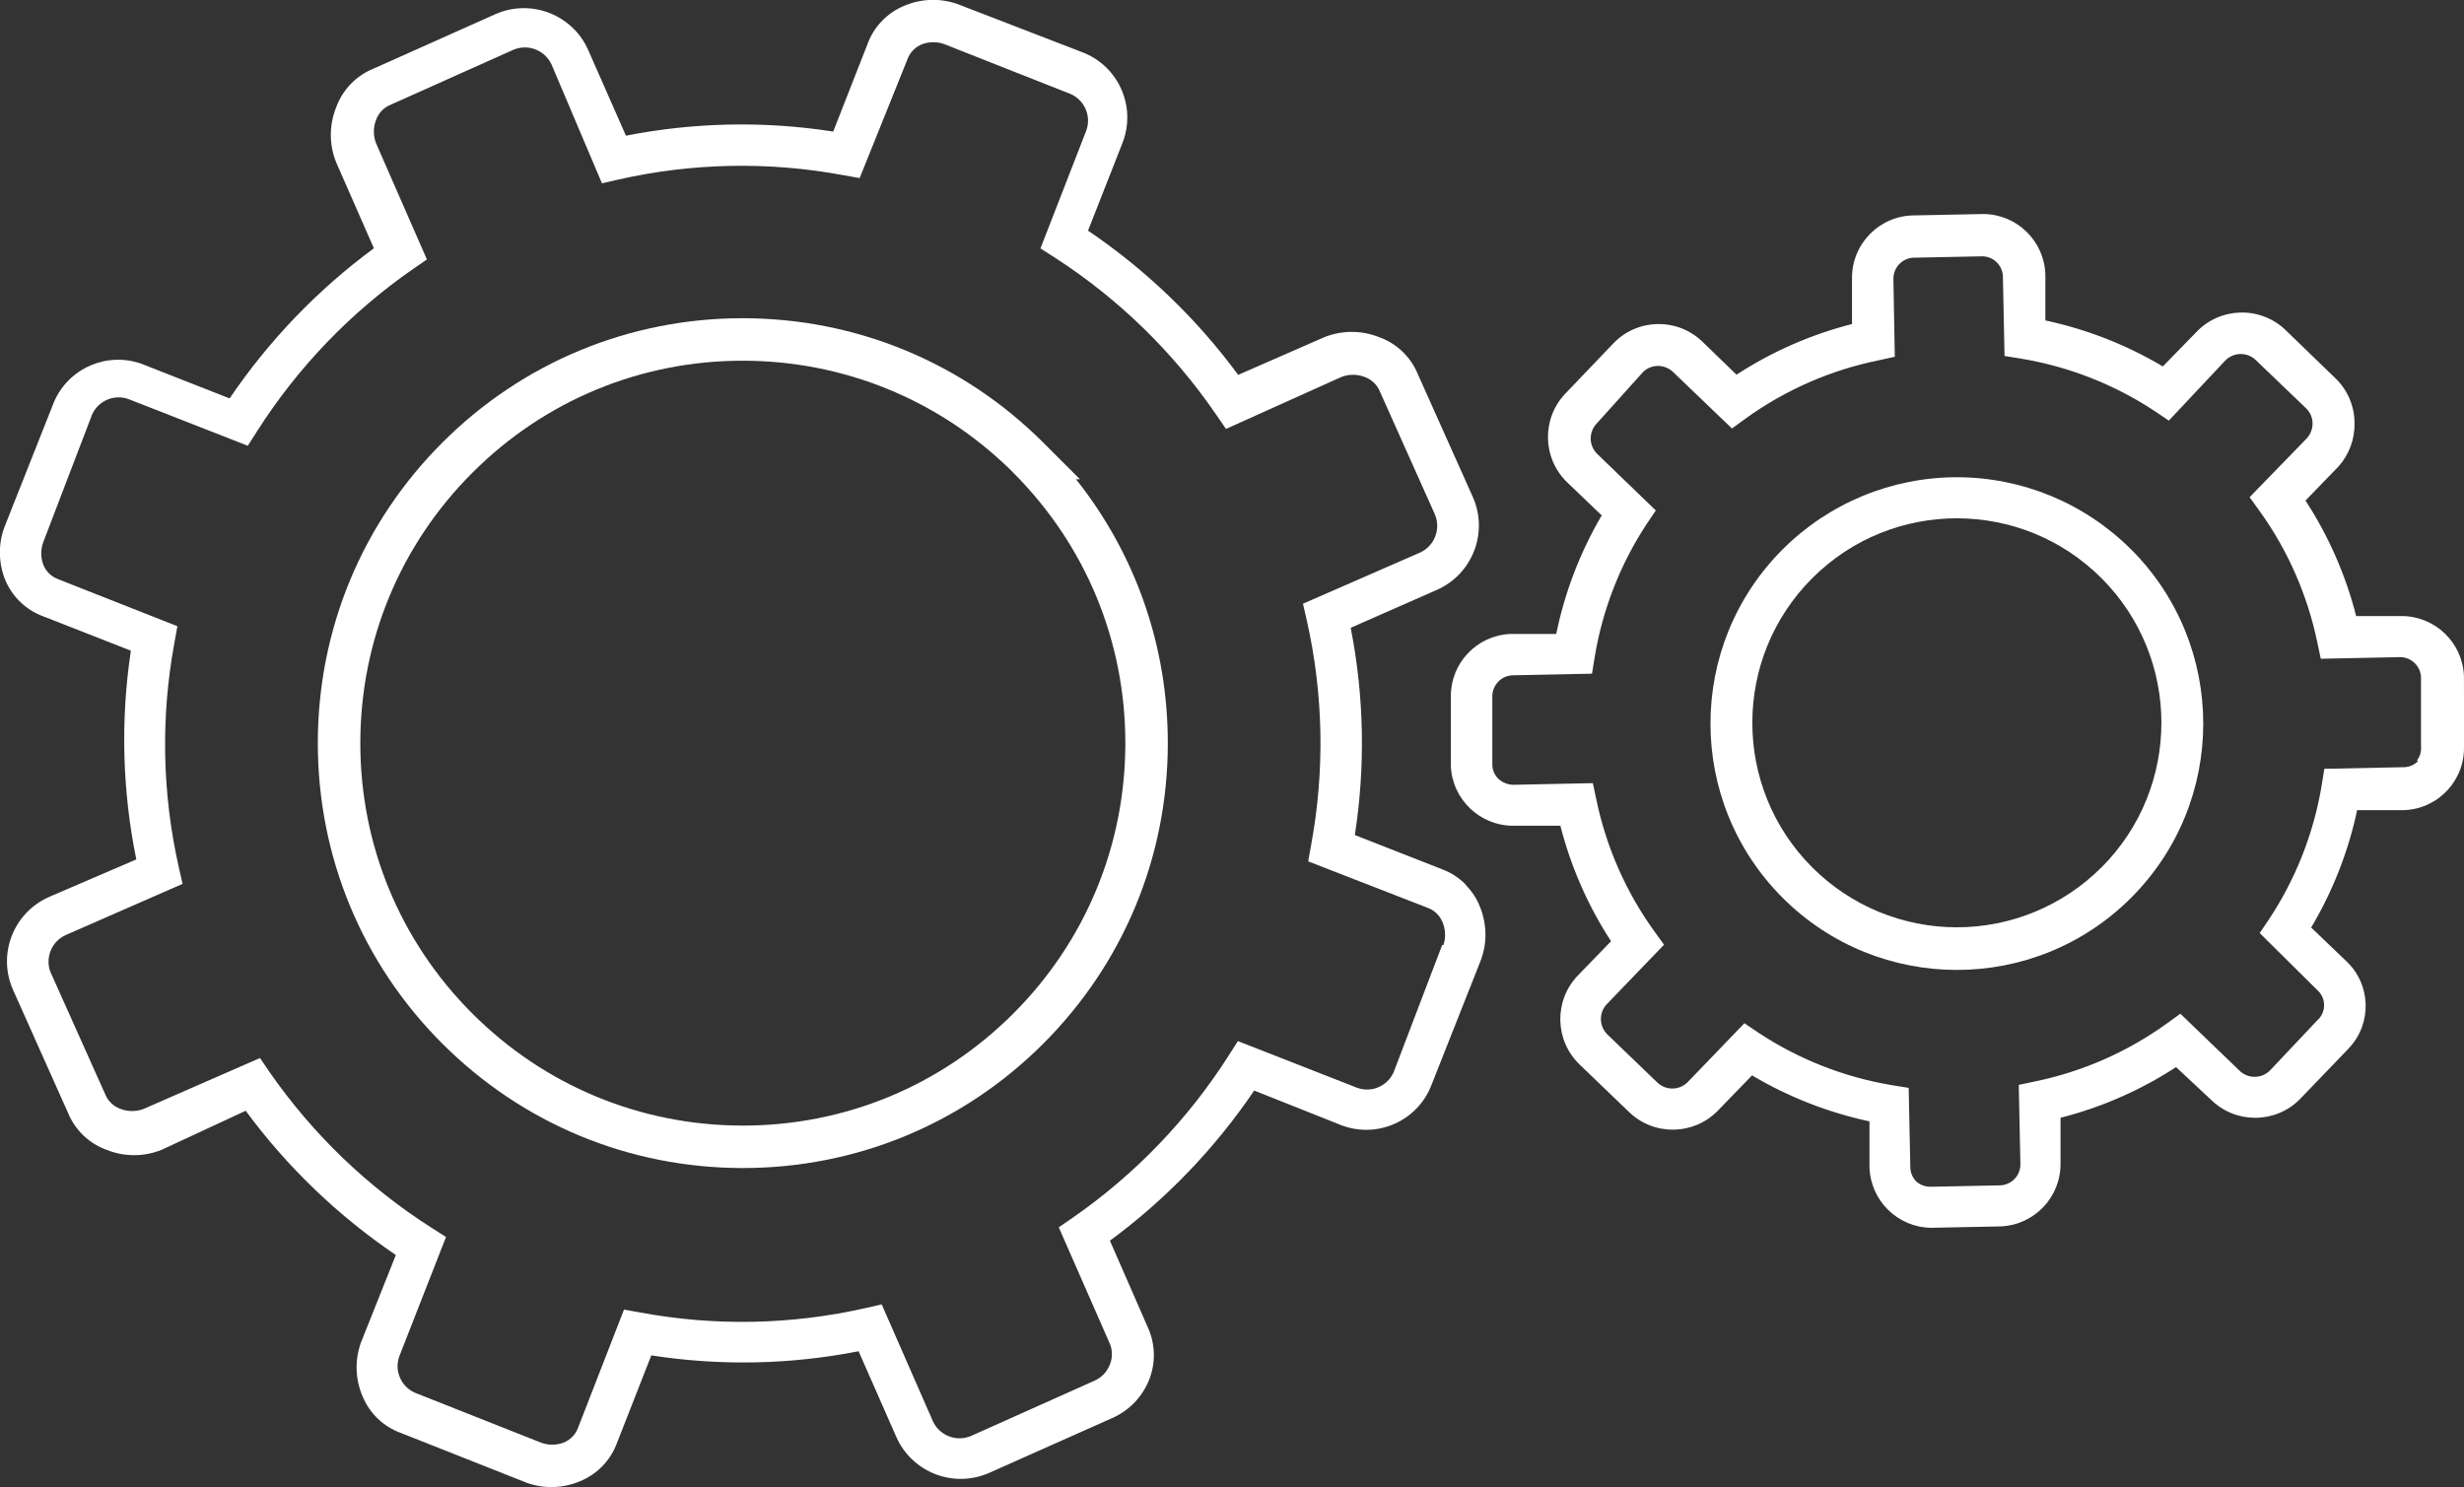 <?xml version="1.0" encoding="UTF-8"?>
<svg id="Layer_2" data-name="Layer 2" xmlns="http://www.w3.org/2000/svg" viewBox="0 0 495.1 298.85">
  <rect x="0" y="0" width="495.1" height="298.85" fill="#333333" stroke="none"/>
  <defs>
    <style>
      .cls-1 {
        fill: #fff;
      }
    </style>
  </defs>
  <g id="Layer_1-2" data-name="Layer 1">
    <g id="Icon">
      <g id="Vector">
        <path class="cls-1" d="M294.44,177.77c1.33,1.33,2.36,2.92,3.02,4.68,1.3,3.31,1.36,6.99.16,10.34l-10.01,25.31c-2.79,7.2-10.89,10.79-18.1,8.03l-17.5-6.96c-7.88,11.63-17.68,21.84-28.99,30.17l7.53,17.22c1.56,3.3,1.72,7.09.44,10.51-1.36,3.59-4.12,6.47-7.65,7.98l-24.71,11.01c-7.16,3.08-15.47-.22-18.57-7.37l-7.54-17.13c-13.73,2.7-27.82,2.98-41.65.83l-6.88,17.55c-1.27,3.51-3.97,6.32-7.43,7.74-3.39,1.44-7.2,1.56-10.68.33l-25.31-10.02c-3.52-1.26-6.33-3.96-7.74-7.43-1.45-3.39-1.56-7.2-.33-10.68l7.04-17.66c-11.63-7.88-21.84-17.68-30.17-28.99l-16.92,7.86c-3.53,1.42-7.48,1.42-11.01,0-3.56-1.28-6.4-4.02-7.81-7.53l-11-24.6c-3.18-7.13.03-15.49,7.17-18.67.07-.03.14-.06.2-.09l17.39-7.48c-2.82-13.81-3.19-28.01-1.09-41.95l-17.55-6.88c-3.51-1.27-6.32-3.97-7.74-7.43-1.32-3.35-1.38-7.07-.15-10.45l10.02-25.3c2.95-6.74,10.61-10.06,17.55-7.6l17.71,6.96c7.88-11.63,17.68-21.84,28.99-30.17l-7.59-17.29c-1.42-3.53-1.42-7.48,0-11.01,1.28-3.56,4.02-6.4,7.53-7.81l24.6-11c7.16-3.08,15.47.22,18.57,7.37l7.53,17.11c13.73-2.7,27.82-2.98,41.65-.83l6.88-17.55c1.27-3.51,3.97-6.32,7.43-7.74,3.39-1.44,7.2-1.56,10.68-.33l25.09,9.69c7.24,2.77,10.85,10.89,8.08,18.13,0,0,0,0,0,0l-6.96,17.71c11.63,7.88,21.84,17.68,30.17,28.99l17.32-7.58c3.53-1.41,7.47-1.41,11.01,0,3.56,1.28,6.4,4.02,7.81,7.53l11.01,24.59c3.17,7.14-.06,15.49-7.2,18.66-.08.03-.15.07-.23.1l-17.11,7.53c2.7,13.73,2.98,27.82.83,41.65l17.55,6.88c1.76.66,3.35,1.69,4.68,3.02l-.04.02ZM290.03,189.94c.5-1.49.44-3.11-.16-4.56-.53-1.35-1.61-2.42-2.97-2.92l-24.04-9.35.6-3.36c2.76-14.92,2.46-30.26-.88-45.06l-.77-3.36,23.55-10.29c2.92-1.35,4.22-4.79,2.92-7.74l-11-24.58c-.55-1.39-1.68-2.47-3.09-2.97-1.5-.57-3.15-.57-4.64,0l-23.21,10.45-1.93-2.81c-8.62-12.6-19.66-23.36-32.49-31.64l-2.86-1.82,9.18-23.61c1.11-2.91-.27-6.19-3.13-7.43l-25.32-10c-1.45-.54-3.05-.54-4.51,0-1.35.53-2.42,1.61-2.92,2.97l-9.63,23.93-3.36-.6c-14.93-2.76-30.25-2.46-45.06.88l-3.36.77-10.13-23.88c-1.35-2.92-4.79-4.22-7.74-2.92l-24.56,11c-1.39.55-2.47,1.68-2.97,3.09-.57,1.5-.57,3.15,0,4.64l10.23,23.38-2.81,1.93c-12.52,8.69-23.18,19.79-31.36,32.65l-1.82,2.86-23.88-9.35c-2.91-1.11-6.19.27-7.43,3.13l-9.79,25.59c-.54,1.45-.54,3.05,0,4.51.53,1.35,1.61,2.42,2.97,2.92l23.98,9.46-.6,3.36c-2.76,14.92-2.46,30.26.88,45.06l.77,3.36-23.49,10.29c-2.8,1.27-4.15,4.48-3.09,7.37l11.02,24.6c.55,1.39,1.68,2.47,3.09,2.97,1.5.57,3.15.57,4.64,0l23.38-10.23,1.91,2.81c8.68,12.5,19.77,23.16,32.61,31.34l2.86,1.82-9.35,23.88c-1.11,2.91.27,6.19,3.13,7.43l25.31,10.02c1.45.54,3.06.54,4.51,0,1.35-.53,2.42-1.61,2.92-2.97l9.24-23.77,3.36.6c14.93,2.76,30.25,2.46,45.06-.88l3.36-.77,10.29,23.49c1.35,2.92,4.79,4.22,7.74,2.92l24.59-11.01c1.5-.62,2.68-1.83,3.25-3.36.52-1.31.52-2.76,0-4.07l-10.29-23.46,2.81-1.93c12.52-8.69,23.18-19.78,31.36-32.63l1.82-2.86,23.88,9.35c2.91,1.11,6.19-.27,7.43-3.13l9.74-25.53h.25Z"/>
      </g>
      <g id="Vector-2">
        <path class="cls-1" d="M149.26,234.74h-.09c-22.81-.02-44.24-8.93-60.36-25.07-16.11-16.14-24.97-37.6-24.95-60.41.02-22.81,8.93-44.24,25.07-60.36,16.12-16.09,37.54-24.95,60.32-24.95h.04c22.82.03,44.27,8.93,60.41,25.07l7.29,7.29h-.79c11.98,15.06,18.47,33.59,18.45,53.12-.02,22.81-8.93,44.24-25.07,60.36-16.12,16.09-37.54,24.95-60.32,24.95ZM149.25,72.49c-20.5,0-39.77,7.97-54.28,22.46-14.53,14.5-22.54,33.79-22.57,54.32-.02,20.53,7.95,39.84,22.46,54.37,14.5,14.53,33.79,22.54,54.32,22.57h.08c20.5,0,39.78-7.97,54.29-22.46,14.53-14.5,22.54-33.79,22.57-54.32.02-20.53-7.95-39.84-22.46-54.37l-.59-.6c-14.45-14.15-33.52-21.94-53.77-21.97h-.04Z"/>
      </g>
      <g id="Vector-3">
        <path class="cls-1" d="M495.09,149.83c.28,6.89-5.09,12.71-11.99,12.98-.08,0-.15,0-.23,0h-9.24c-1.77,8.32-4.9,16.29-9.24,23.6l6.96,6.66c5.03,4.63,5.35,12.46.71,17.49-.12.13-.25.27-.38.4l-9.6,9.99c-4.94,4.93-12.94,4.93-17.88,0l-6.96-6.49c-7.13,4.64-14.97,8.08-23.21,10.18v9.24c.03,6.77-5.32,12.35-12.09,12.59l-13.92.28c-6.69-.09-12.14-5.41-12.38-12.11v-9.28c-8.32-1.78-16.29-4.9-23.6-9.24l-6.82,7.04c-4.85,5.03-12.85,5.18-17.88.33l-9.96-9.57c-5.02-4.85-5.17-12.85-.33-17.88l6.66-6.88c-4.64-7.13-8.07-14.97-10.18-23.21h-9.35c-6.79.06-12.4-5.28-12.66-12.07v-13.92c-.04-6.71,5.23-12.25,11.94-12.55h9.24c1.71-8.39,4.8-16.44,9.14-23.83l-6.96-6.66c-5.01-4.86-5.14-12.85-.3-17.87l9.58-10.02c4.82-5.05,12.81-5.23,17.86-.41,0,0,.02.02.02.02l6.88,6.66c7.13-4.64,14.97-8.08,23.21-10.18v-9.24c-.03-6.93,5.57-12.57,12.5-12.59.02,0,.04,0,.05,0l13.92-.28c6.69.09,12.14,5.41,12.38,12.11v9.28c8.32,1.77,16.29,4.9,23.6,9.24l6.61-6.77c4.74-5.13,12.75-5.45,17.88-.7.05.05.11.1.16.15l9.96,9.63c2.5,2.36,3.91,5.65,3.91,9.08.07,3.2-1.07,6.3-3.19,8.69l-6.66,6.88c4.64,7.13,8.08,14.97,10.18,23.21h9.28c6.69.09,12.14,5.41,12.38,12.11l.02,13.89ZM485.63,152.86c.64-.83.94-1.87.83-2.92v-13.92c-.14-2.17-1.9-3.88-4.07-3.96l-16.07.33-.71-3.36c-1.98-9.48-5.91-18.44-11.56-26.3l-2.03-2.81,11.44-11.77c.77-.82,1.21-1.9,1.21-3.02.01-1.17-.47-2.29-1.32-3.09l-10.01-9.6c-1.69-1.71-4.44-1.73-6.15-.04-.01.01-.03.03-.04.04l-11.36,12.09-2.86-1.93c-8.08-5.33-17.19-8.91-26.74-10.51l-3.41-.55-.33-16.07c-.12-2.2-1.92-3.93-4.12-3.96l-13.92.28c-2.19.14-3.91,1.93-3.96,4.12l.28,15.79-3.33.73c-9.59,1.96-18.66,5.93-26.6,11.65l-2.79,2.03-11.84-11.36c-.82-.77-1.9-1.21-3.02-1.21-1.17,0-2.29.47-3.09,1.32l-9.18,10.2c-1.67,1.69-1.67,4.42,0,6.11l11.83,11.42-1.93,2.86c-5.25,8.03-8.77,17.07-10.34,26.53l-.55,3.41-16.07.33c-2.19.14-3.91,1.93-3.96,4.12v13.92c.04,1.07.49,2.07,1.27,2.81.79.7,1.8,1.11,2.86,1.15l16.07-.33.71,3.36c1.98,9.48,5.91,18.44,11.56,26.3l2.03,2.81-11.39,11.84c-1.71,1.69-1.73,4.44-.04,6.15.01.01.03.03.04.04l9.96,9.58c1.69,1.71,4.44,1.73,6.15.04.01-.01.03-.03.04-.04l11.39-11.83,2.86,1.93c8.08,5.33,17.19,8.91,26.74,10.51l3.41.55.33,16.07c.04,1.07.49,2.07,1.27,2.81.83.69,1.89,1.04,2.97.99l13.92-.28c2.19-.14,3.91-1.93,3.96-4.12l-.33-16.07,3.36-.71c9.48-1.97,18.44-5.91,26.3-11.56l2.81-2.03,11.83,11.39c1.69,1.71,4.44,1.73,6.15.04.01-.01.03-.03.04-.04l9.48-10.05c1.69-1.48,1.85-4.06.37-5.74-.11-.13-.24-.25-.37-.37l-11.56-11.44,1.93-2.86c5.33-8.08,8.91-17.19,10.51-26.74l.55-3.41,16.07-.33c1.07-.04,2.07-.49,2.81-1.27l-.24-.05Z"/>
      </g>
      <g id="Vector-4">
        <path class="cls-1" d="M428.21,110.41c19.33,19.34,19.33,50.68,0,70.02-19.34,19.33-50.68,19.33-70.02,0-19.33-19.34-19.33-50.68,0-70.02,9.28-9.28,21.87-14.49,34.99-14.5,13.14,0,25.73,5.22,35.02,14.5h0ZM422.26,174.32c16.05-16.05,16.05-42.07,0-58.12-16.05-16.05-42.07-16.05-58.12,0-16.05,16.05-16.05,42.07,0,58.12,7.71,7.71,18.16,12.04,29.05,12.04,10.9,0,21.35-4.33,29.06-12.04h0Z"/>
      </g>
    </g>
  </g>
</svg>
